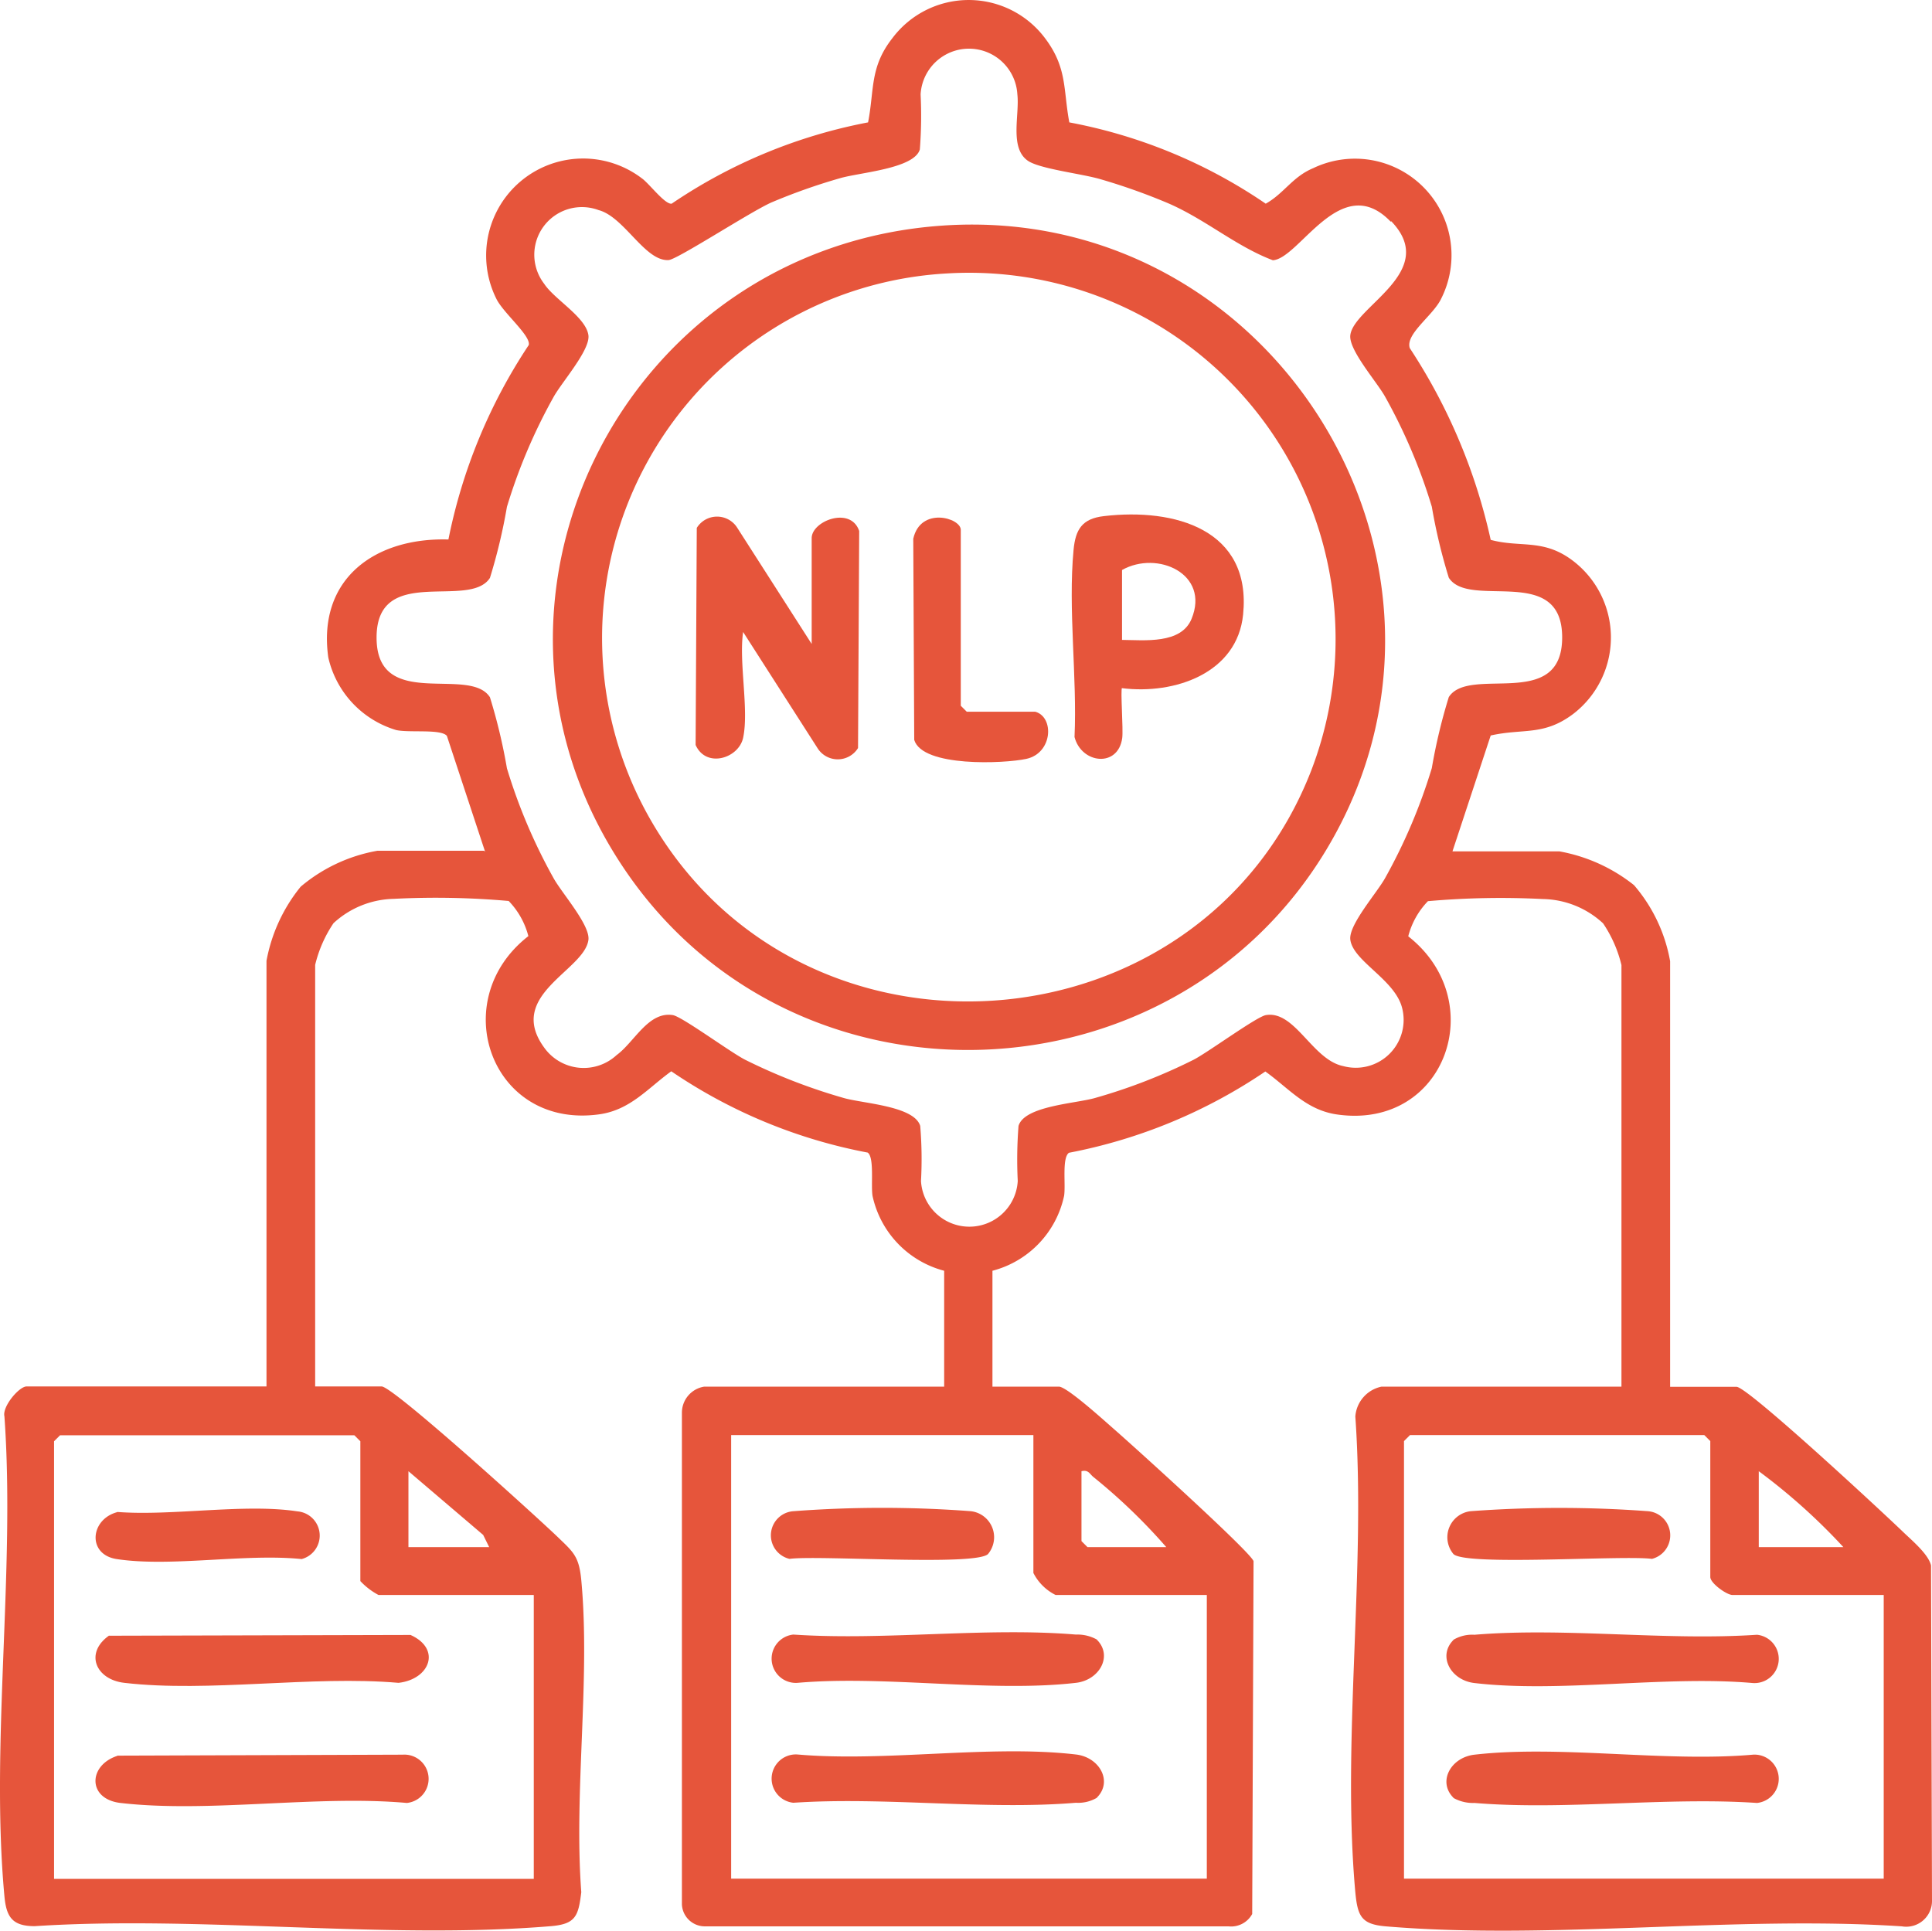 <svg xmlns="http://www.w3.org/2000/svg" width="100.039" height="99.982" viewBox="0 0 100.039 99.982">
  <g id="_x39_8ireq" transform="translate(-49.951 -49.992)">
    <g id="Group_229" data-name="Group 229">
      <path id="Path_213" data-name="Path 213" d="M75.07,94.1l-1.98-6c-.31-.37-1.92-.15-2.62-.3a5.1,5.1,0,0,1-3.52-3.76c-.57-4.07,2.41-6.22,6.22-6.11a28.118,28.118,0,0,1,4.16-10.07c.12-.48-1.33-1.67-1.68-2.4a5.021,5.021,0,0,1,7.54-6.23c.38.27,1.19,1.36,1.54,1.31A27.123,27.123,0,0,1,94.9,56.33c.33-1.69.08-2.85,1.25-4.35a4.939,4.939,0,0,1,7.92,0c1.15,1.53.93,2.64,1.25,4.35a26.735,26.735,0,0,1,10.17,4.21c.95-.53,1.38-1.39,2.46-1.84a5,5,0,0,1,6.62,6.77c-.42.87-1.86,1.82-1.62,2.55a29.648,29.648,0,0,1,4.19,9.93c1.49.4,2.62-.04,4.06.94a4.992,4.992,0,0,1,.23,8.06c-1.54,1.17-2.6.75-4.29,1.13l-1.98,6h5.53a8.657,8.657,0,0,1,3.87,1.75,8.23,8.23,0,0,1,1.87,3.94v22.04h3.44c.58,0,7.7,6.62,8.66,7.55.45.43,1.28,1.13,1.41,1.7l.05,17.34a1.334,1.334,0,0,1-1.56,1.35c-8.64-.57-18.2.72-26.73,0-1.25-.11-1.45-.51-1.57-1.76-.71-7.82.56-16.71,0-24.64a1.706,1.706,0,0,1,1.36-1.55h12.42V99.97a6.612,6.612,0,0,0-.95-2.16,4.7,4.7,0,0,0-3.11-1.26,42.79,42.79,0,0,0-5.96.11,4.084,4.084,0,0,0-1.02,1.82c4.27,3.35,1.93,10.01-3.66,9.23-1.62-.22-2.52-1.36-3.74-2.23a27.219,27.219,0,0,1-10.17,4.21c-.37.27-.16,1.64-.25,2.23a5.112,5.112,0,0,1-3.71,3.88v6h3.44c.41,0,2.34,1.75,2.82,2.17.92.8,7.12,6.4,7.26,6.87l-.07,18.27a1.243,1.243,0,0,1-1.23.64H86.41a1.189,1.189,0,0,1-1.15-1.14V123.14a1.368,1.368,0,0,1,1.16-1.34H98.84v-6a5.128,5.128,0,0,1-3.71-3.88c-.09-.57.1-1.99-.25-2.24a26.961,26.961,0,0,1-10.17-4.21c-1.21.87-2.12,2.01-3.74,2.23-5.58.77-7.95-5.89-3.66-9.23a4.084,4.084,0,0,0-1.02-1.82,42.723,42.723,0,0,0-5.96-.11,4.745,4.745,0,0,0-3.11,1.26,6.612,6.612,0,0,0-.95,2.16v21.83h3.44c.6,0,8.07,6.79,9.08,7.76.85.82,1.14,1.02,1.26,2.27.48,5.12-.39,10.96,0,16.16-.15,1.24-.29,1.65-1.57,1.76-8.55.71-18.08-.56-26.73,0-1.16,0-1.47-.47-1.57-1.55-.73-7.88.57-16.85,0-24.85-.12-.51.76-1.55,1.15-1.55H63.75V99.75a8.529,8.529,0,0,1,1.77-3.84,8.4,8.4,0,0,1,3.97-1.86h5.53Zm46.89-32.63c-2.57-2.67-4.71,1.91-6.1,2-1.9-.72-3.44-2.08-5.37-2.93a31.528,31.528,0,0,0-3.53-1.26c-.95-.29-3.22-.54-3.81-.98-.93-.68-.4-2.36-.52-3.42a2.509,2.509,0,0,0-5.01,0,22.316,22.316,0,0,1-.04,2.85c-.29,1-3.11,1.19-4.13,1.49a30.938,30.938,0,0,0-3.54,1.25c-1.06.46-4.9,2.97-5.34,2.99-1.23.07-2.29-2.24-3.63-2.59a2.467,2.467,0,0,0-2.81,3.82c.53.81,2.17,1.73,2.29,2.67.09.77-1.38,2.42-1.81,3.2a28.676,28.676,0,0,0-2.41,5.68,28.977,28.977,0,0,1-.88,3.68c-1.07,1.66-5.87-.75-5.87,3.09s4.81,1.43,5.87,3.09a28.977,28.977,0,0,1,.88,3.68,28.675,28.675,0,0,0,2.41,5.68c.43.78,1.9,2.43,1.81,3.2-.2,1.59-4.27,2.85-2.3,5.57a2.512,2.512,0,0,0,3.76.4c.92-.67,1.64-2.27,2.91-2.07.48.08,2.96,1.91,3.74,2.31a29.753,29.753,0,0,0,5.1,1.98c.99.29,3.66.41,3.97,1.45a20.647,20.647,0,0,1,.04,2.85,2.509,2.509,0,0,0,5.01,0,22.316,22.316,0,0,1,.04-2.85c.3-1.04,2.98-1.16,3.97-1.45a28.953,28.953,0,0,0,5.1-1.98c.77-.4,3.26-2.23,3.74-2.31,1.51-.25,2.4,2.31,4,2.64a2.479,2.479,0,0,0,3.05-3.02c-.38-1.47-2.54-2.41-2.68-3.53-.09-.77,1.38-2.42,1.81-3.2a28.676,28.676,0,0,0,2.41-5.68,28.977,28.977,0,0,1,.88-3.68c1.07-1.66,5.87.75,5.87-3.09s-4.81-1.43-5.87-3.09a28.977,28.977,0,0,1-.88-3.68,28.675,28.675,0,0,0-2.41-5.68c-.43-.78-1.9-2.43-1.81-3.2.18-1.49,4.63-3.29,2.12-5.9ZM77.58,132.59H69.55a3.606,3.606,0,0,1-.94-.72v-7.24l-.31-.31H53.06l-.31.31v22.66H77.59V132.6Zm25.88-8.28H87.81v22.97h24.63V132.59h-7.83a2.588,2.588,0,0,1-1.15-1.14v-7.14Zm44.03,8.28h-7.83c-.3,0-1.15-.61-1.15-.93v-7.04l-.31-.31H122.96l-.31.31v22.66h24.84V132.59Zm-72.21-2.48-.31-.63-3.87-3.3v3.93h4.17Zm35.06,0a29.888,29.888,0,0,0-3.76-3.62c-.21-.16-.26-.4-.63-.31v3.62l.31.31h4.07Zm35.06,0a31.248,31.248,0,0,0-4.38-3.93v3.93Z" fill="#e6553b"/>
      <path id="Path_214" data-name="Path 214" d="M98.82,61.67c17.12-1.12,28.61,17.63,19.83,32.29-7.95,13.28-27.4,14.02-36.23,1.24-9.53-13.78-.3-32.44,16.41-33.53Zm.21,2.48A18.909,18.909,0,0,0,83.52,92.24c7.76,13.89,28.63,12.41,34.34-2.38A18.975,18.975,0,0,0,99.03,64.15Z" fill="#e6553b"/>
      <path id="Path_215" data-name="Path 215" d="M125.21,134.91a1.9,1.9,0,0,1,1.09-.26c4.68-.39,9.89.32,14.63,0a1.255,1.255,0,0,1-.22,2.5c-4.55-.4-9.97.52-14.41,0-1.23-.14-1.92-1.4-1.09-2.23Z" fill="#e6553b"/>
      <path id="Path_216" data-name="Path 216" d="M125.21,143.09c-.83-.83-.14-2.09,1.09-2.23,4.44-.51,9.86.4,14.41,0a1.255,1.255,0,0,1,.22,2.5c-4.74-.32-9.95.39-14.63,0a2.072,2.072,0,0,1-1.09-.26Z" fill="#e6553b"/>
      <path id="Path_217" data-name="Path 217" d="M125.21,130.47a1.358,1.358,0,0,1,.9-2.22,62.237,62.237,0,0,1,9.16,0,1.256,1.256,0,0,1,.22,2.47c-1.48-.2-9.64.38-10.28-.25Z" fill="#e6553b"/>
      <path id="Path_218" data-name="Path 218" d="M56.02,140.91l14.78-.05a1.255,1.255,0,0,1,.22,2.5c-4.68-.42-10.26.53-14.83,0-1.72-.2-1.68-1.95-.16-2.44Z" fill="#e6553b"/>
      <path id="Path_219" data-name="Path 219" d="M55.6,134.7l15.61-.04c1.6.72,1.01,2.29-.62,2.48-4.49-.39-9.82.51-14.2,0-1.49-.17-2.07-1.55-.79-2.45Z" fill="#e6553b"/>
      <path id="Path_220" data-name="Path 220" d="M56.02,128.29c2.84.22,6.61-.45,9.33-.03a1.258,1.258,0,0,1,.22,2.47c-2.93-.3-6.76.43-9.58,0-1.54-.24-1.37-2.06.03-2.43Z" fill="#e6553b"/>
      <path id="Path_221" data-name="Path 221" d="M106.75,134.91c.83.83.14,2.09-1.09,2.23-4.44.51-9.86-.4-14.41,0a1.255,1.255,0,0,1-.22-2.5c4.74.32,9.95-.39,14.63,0a2.072,2.072,0,0,1,1.09.26Z" fill="#e6553b"/>
      <path id="Path_222" data-name="Path 222" d="M106.75,143.09a1.9,1.9,0,0,1-1.09.26c-4.68.39-9.89-.32-14.63,0a1.255,1.255,0,0,1,.22-2.5c4.55.4,9.97-.52,14.41,0,1.23.14,1.92,1.4,1.09,2.23Z" fill="#e6553b"/>
      <path id="Path_223" data-name="Path 223" d="M101.11,130.47c-.64.63-8.79.05-10.28.25a1.253,1.253,0,0,1,.22-2.47,60.888,60.888,0,0,1,9.16,0,1.357,1.357,0,0,1,.9,2.22Z" fill="#e6553b"/>
      <path id="Path_224" data-name="Path 224" d="M88.43,88.2c-.23,1.07-1.92,1.59-2.46.37l.06-11.24a1.235,1.235,0,0,1,2.1,0l3.85,6.01V77.86c0-.89,2.02-1.67,2.46-.37l-.06,11.24a1.235,1.235,0,0,1-2.1,0l-3.85-6.01C88.2,84.29,88.74,86.75,88.43,88.2Z" fill="#e6553b"/>
      <path id="Path_225" data-name="Path 225" d="M108.05,85.61c-.09.09.07,2.15.01,2.6-.21,1.55-2.11,1.34-2.47-.05.14-3.11-.34-6.63-.05-9.69.1-1.06.44-1.62,1.57-1.75,3.67-.43,7.65.69,7.21,5.09-.3,3.05-3.55,4.16-6.27,3.82Zm0-2.48c1.16.01,3.06.23,3.6-1.09.96-2.33-1.77-3.56-3.6-2.53v3.62Z" fill="#e6553b"/>
      <path id="Path_226" data-name="Path 226" d="M103.56,86.85c.99.28.9,2.14-.46,2.44-1.14.25-5.38.44-5.81-.98l-.05-10.42c.38-1.68,2.46-1.08,2.46-.46v9.11l.31.31Z" fill="#e6553b"/>
    </g>
  </g>
</svg>
